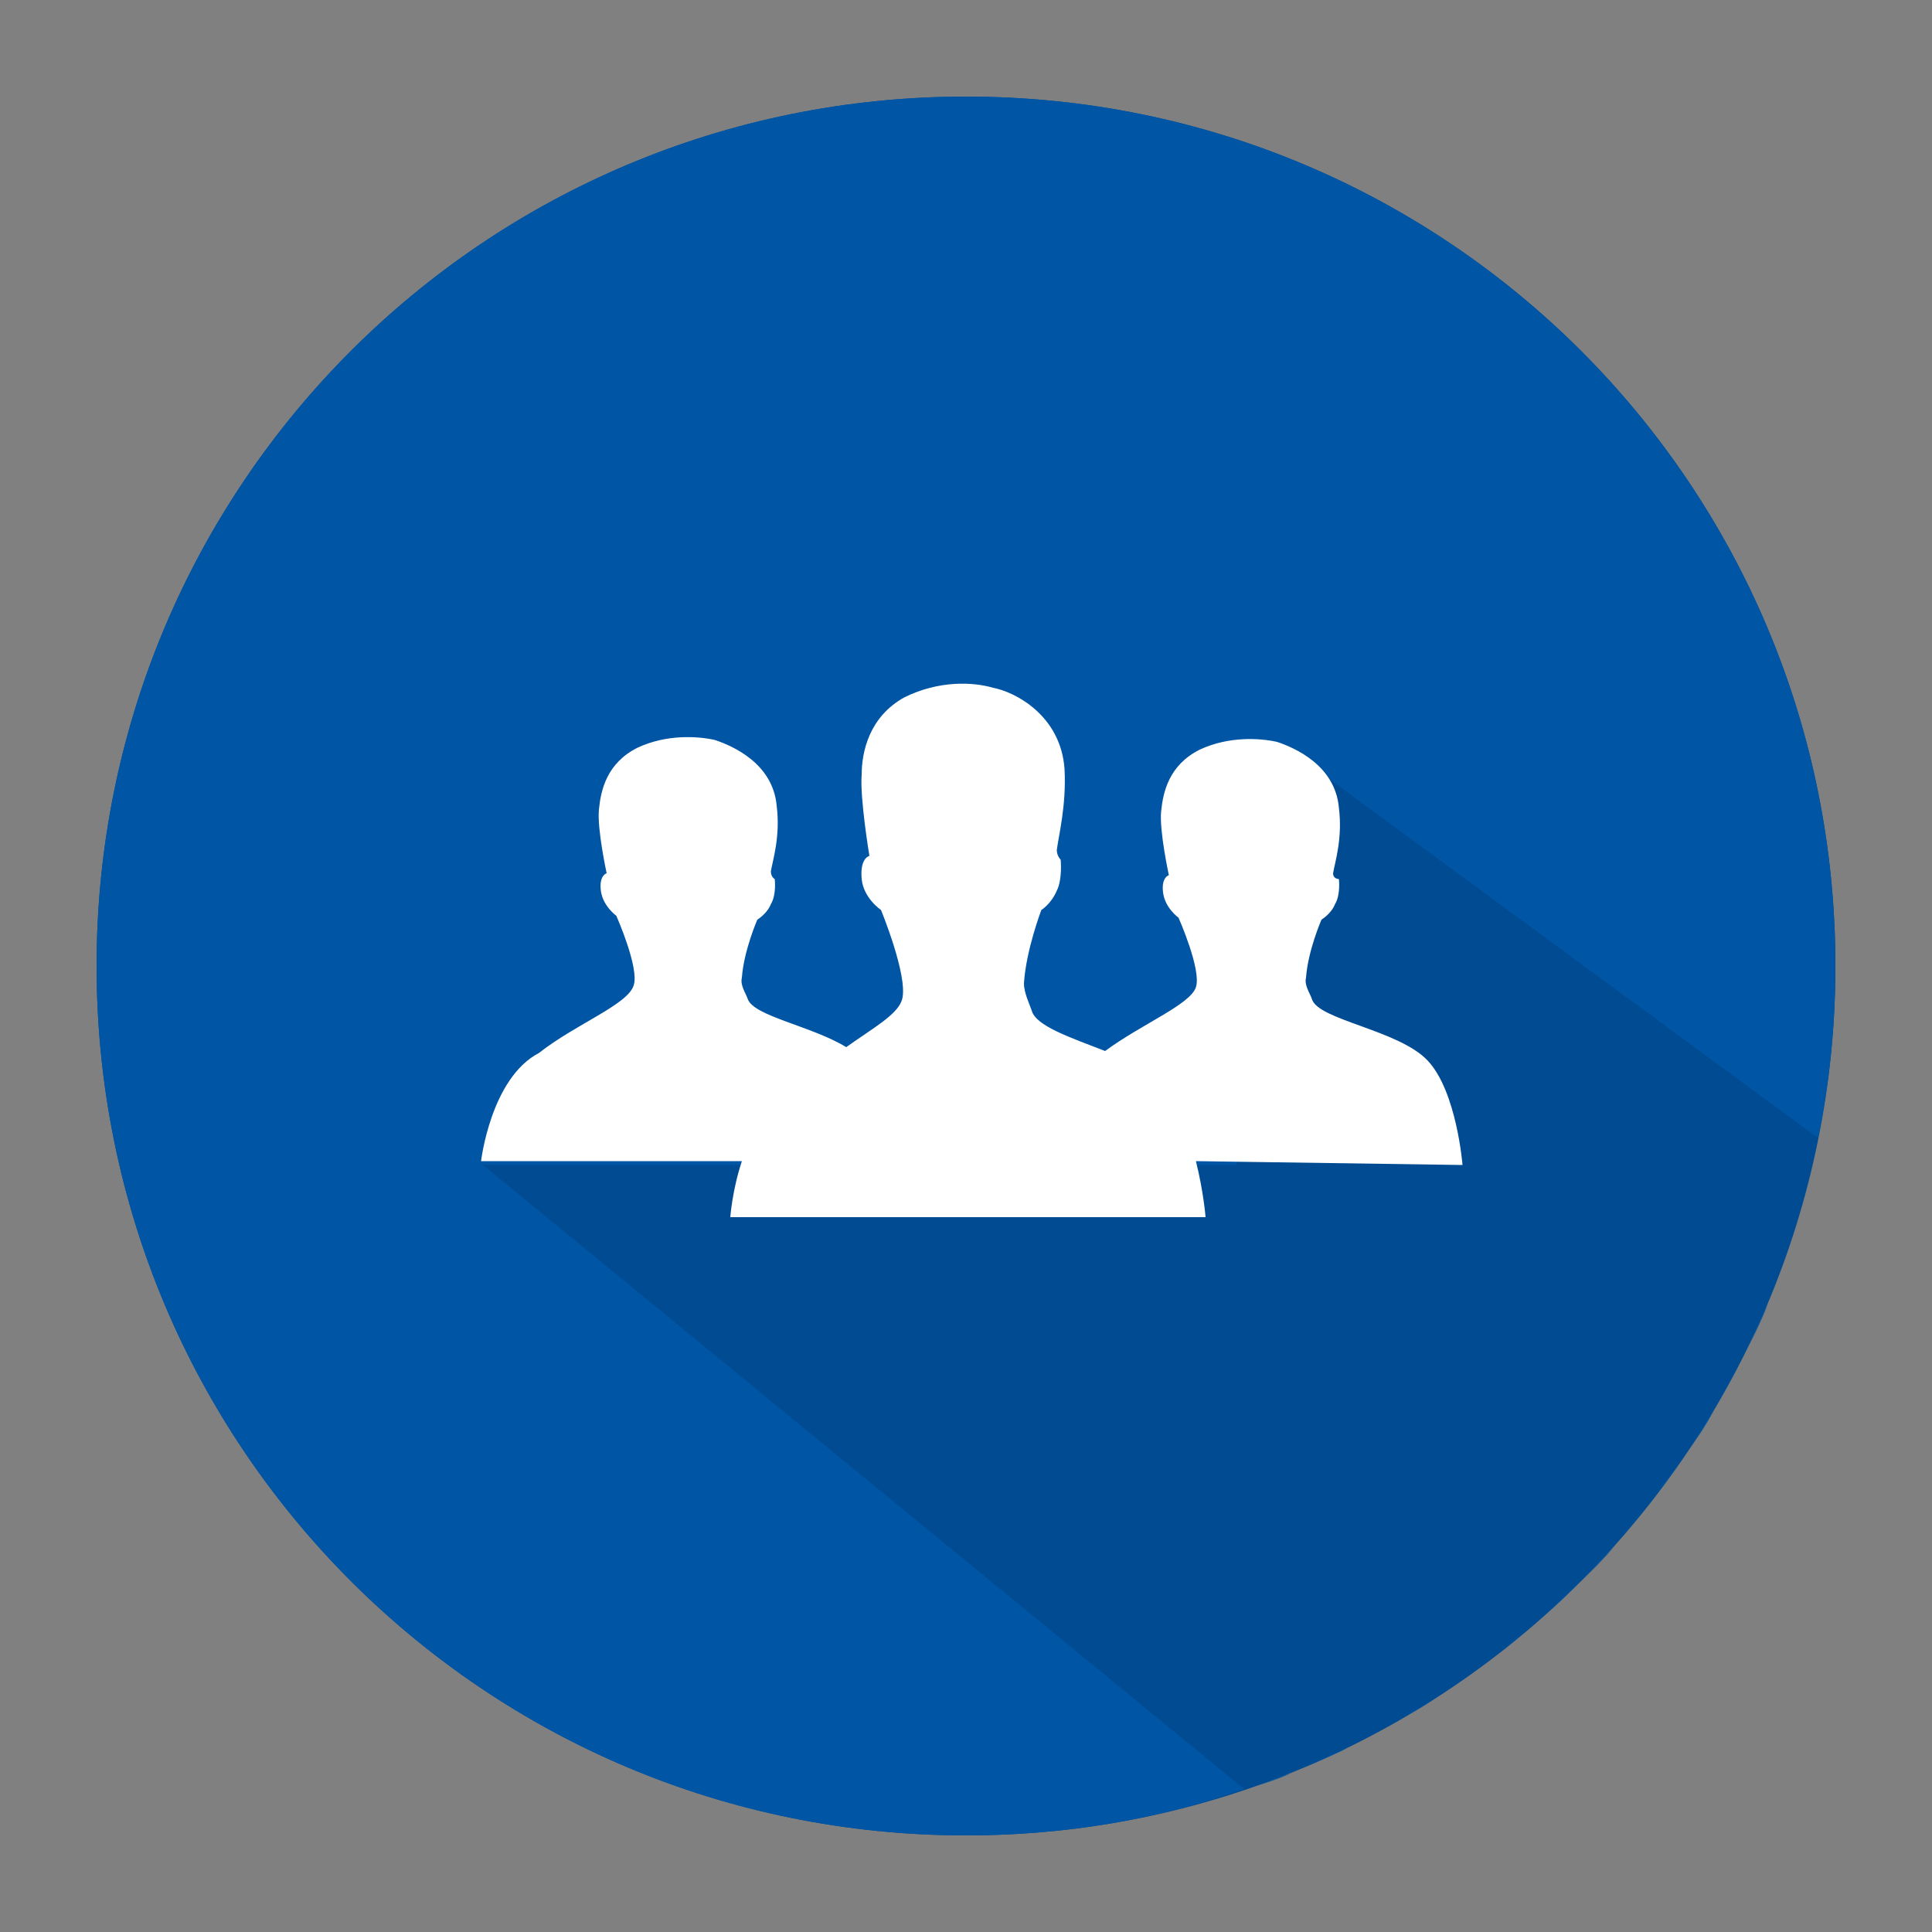<?xml version="1.0" encoding="utf-8"?>
<!-- Generator: Adobe Illustrator 19.1.0, SVG Export Plug-In . SVG Version: 6.00 Build 0)  -->
<!DOCTYPE svg PUBLIC "-//W3C//DTD SVG 1.1//EN" "http://www.w3.org/Graphics/SVG/1.1/DTD/svg11.dtd">
<svg version="1.1" id="Ebene_1" xmlns="http://www.w3.org/2000/svg" xmlns:xlink="http://www.w3.org/1999/xlink" x="0px" y="0px"
	 viewBox="0 0 100 100" style="enable-background:new 0 0 100 100;" xml:space="preserve">
<rect x="0" y="0" width="100" height="100" fill="#808080" stroke="none"/>
<style type="text/css">
	.st0{fill:#004B92;}
	.st1{fill:#0055A4;}
	.st2{fill:#FFFFFF;}
</style>
<g>
	<path class="st0" d="M50,95c24.9,0,45-20.1,45-45S74.9,5,50,5S5,25.1,5,50S25.1,95,50,95"/>
	<path class="st1" d="M81.8,81.9c0.6-0.6,1.2-1.2,1.8-1.9C83,80.6,82.4,81.3,81.8,81.9 M94.1,59c-0.2,0.9-0.4,1.8-0.6,2.6
		C93.7,60.8,93.9,59.9,94.1,59 M93.3,62.3c-0.2,0.7-0.4,1.3-0.6,2C92.9,63.6,93.1,63,93.3,62.3 M92.4,65c-0.3,0.8-0.6,1.6-0.9,2.4
		C91.8,66.6,92.1,65.8,92.4,65 M91.5,67.5c-0.3,0.8-0.7,1.6-1.1,2.4C90.8,69.1,91.1,68.3,91.5,67.5 M90,70.6c-0.3,0.6-0.6,1.2-1,1.8
		C89.4,71.7,89.7,71.2,90,70.6 M88.7,73c-0.4,0.8-0.9,1.5-1.4,2.2C87.8,74.5,88.2,73.7,88.7,73 M87.2,75.3c-0.5,0.7-1,1.4-1.5,2
		C86.3,76.7,86.7,76,87.2,75.3 M85.3,77.9c-0.4,0.5-0.8,1-1.3,1.5C84.4,78.9,84.9,78.4,85.3,77.9 M81.5,82.1
		c-0.5,0.5-1.1,1.1-1.7,1.6C80.4,83.2,81,82.7,81.5,82.1 M79.2,84.2c-0.5,0.4-1,0.9-1.5,1.3C78.2,85,78.7,84.6,79.2,84.2 M77.2,85.9
		c-0.7,0.5-1.4,1-2.1,1.5C75.8,86.9,76.5,86.4,77.2,85.9 M74.6,87.7c-0.6,0.4-1.2,0.8-1.8,1.1C73.4,88.4,74,88.1,74.6,87.7
		 M72.1,89.2c-0.6,0.3-1.2,0.7-1.8,1C70.9,89.9,71.5,89.5,72.1,89.2 M69.7,90.5c-0.8,0.4-1.6,0.7-2.4,1.1
		C68.1,91.2,68.9,90.8,69.7,90.5 M66.8,91.8c-0.7,0.3-1.3,0.5-2,0.7C65.5,92.3,66.1,92,66.8,91.8 M95,50C95,25.1,74.9,5,50,5
		S5,25.1,5,50s20.1,45,45,45c5,0,9.9-0.8,14.4-2.4L25,60.3l39,0L67,39l27.1,19.9C94.7,56,95,53.1,95,50"/>
	<path class="st2" d="M75.7,60.3c0,0-0.3-3.8-1.8-5.4c-1.5-1.6-5.7-2.1-6-3.2c-0.1-0.3-0.4-0.7-0.3-1.1c0.1-1.4,0.8-3,0.8-3
		s0.5-0.3,0.7-0.8c0.3-0.5,0.2-1.3,0.2-1.3S69,45.5,69,45.2c0.1-0.6,0.5-1.8,0.3-3.4c-0.2-2.2-2.3-3.1-3.2-3.4
		c-0.9-0.2-2.5-0.3-4,0.4c-1.6,0.8-1.9,2.2-2,3.2c-0.1,1,0.4,3.3,0.4,3.3s-0.4,0.1-0.3,0.9c0.1,0.8,0.8,1.3,0.8,1.3s1.2,2.7,0.9,3.6
		c-0.3,0.9-2.8,1.9-4.7,3.3c-1.8-0.7-3.6-1.3-3.8-2.1c-0.1-0.3-0.4-0.9-0.4-1.4c0.1-1.7,0.9-3.8,0.9-3.8s0.5-0.3,0.8-1
		c0.3-0.6,0.2-1.6,0.2-1.6s-0.2-0.2-0.2-0.5c0.1-0.8,0.5-2.3,0.4-4.2c-0.2-2.8-2.6-4-3.7-4.2c-1-0.3-2.8-0.4-4.6,0.5
		c-1.8,1-2.2,2.8-2.2,4c-0.1,1.2,0.4,4.2,0.4,4.2s-0.5,0.1-0.4,1.2c0.1,1,1,1.6,1,1.6s1.4,3.4,1.1,4.6c-0.2,0.8-1.5,1.5-2.9,2.5
		c-1.8-1.1-4.8-1.6-5.1-2.5c-0.1-0.3-0.4-0.7-0.3-1.1c0.1-1.4,0.8-3,0.8-3s0.5-0.3,0.7-0.8c0.3-0.5,0.2-1.3,0.2-1.3
		s-0.2-0.1-0.2-0.4c0.1-0.6,0.5-1.8,0.3-3.4c-0.2-2.2-2.3-3.1-3.2-3.4c-0.9-0.2-2.5-0.3-4,0.4c-1.6,0.8-1.9,2.2-2,3.2
		c-0.1,1,0.4,3.3,0.4,3.3s-0.4,0.1-0.3,0.9c0.1,0.8,0.8,1.3,0.8,1.3s1.2,2.7,0.9,3.6c-0.3,1-3,2-4.9,3.5c-2.5,1.3-3,5.6-3,5.6h13.5
		c-0.5,1.5-0.6,2.9-0.6,2.9h24.6c0,0-0.1-1.3-0.5-2.9L75.7,60.3L75.7,60.3L75.7,60.3z"/>
</g>
</svg>
